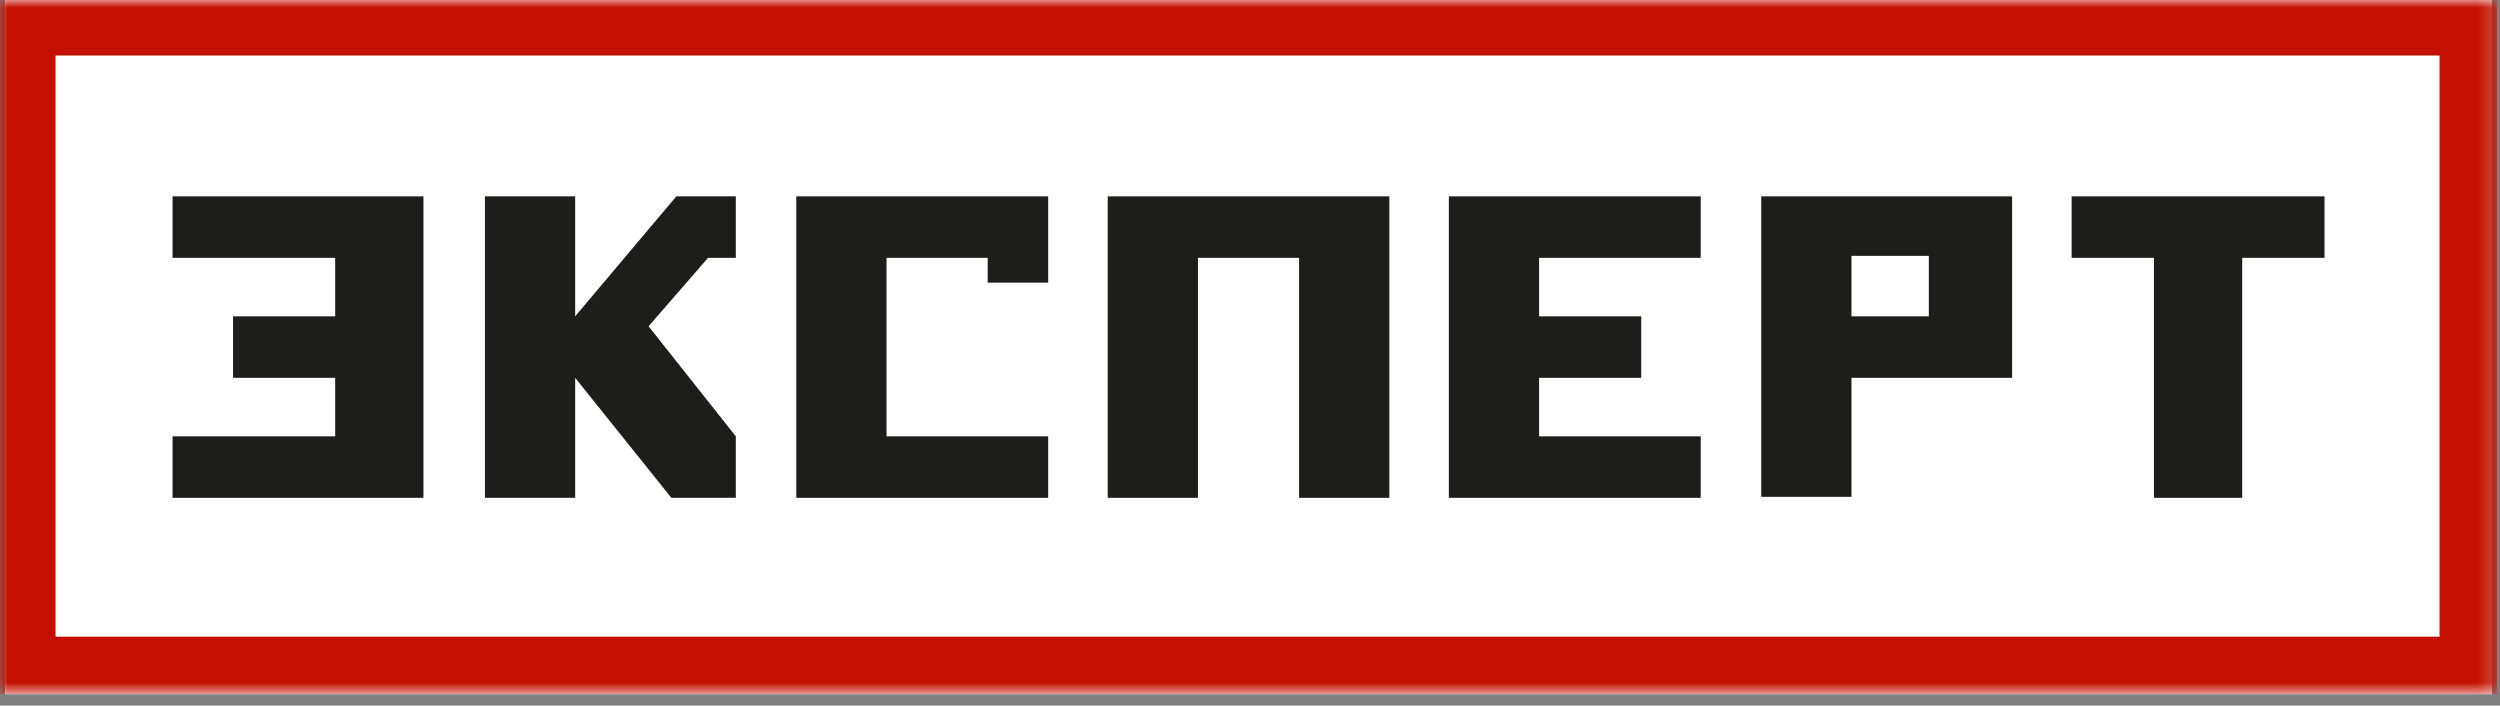 <svg width="163" height="46" viewBox="0 0 163 46" fill="none" xmlns="http://www.w3.org/2000/svg">
<rect x="0" y="0" width="163" height="46" fill="#808080" stroke="none"/>
<g id="logo01 1" clip-path="url(#clip0_1923_16535)">
<path id="Vector" d="M162.484 0H0.324V45.26H162.484V0Z" fill="white"/>
<g id="Group">
<path id="Vector_2" d="M114.832 12.802V32.393H120.716V24.634H131.19V12.802H114.832ZM125.759 20.625H120.716V16.681H125.759V20.625Z" fill="#1D1D1B"/>
<path id="Vector_3" d="M151.558 12.802H135.07V16.811H140.437V32.458H146.191V16.811H151.558V12.802Z" fill="#1D1D1B"/>
<path id="Vector_4" d="M11.25 12.802V16.811H21.854V20.625H15.194V24.634H21.854V28.449H11.25V32.458H27.608V12.802H11.25Z" fill="#1D1D1B"/>
<path id="Vector_5" d="M110.888 16.811V12.802H94.465V32.458H110.888V28.449H100.349V24.634H107.008V20.625H100.349V16.811H110.888Z" fill="#1D1D1B"/>
<path id="Vector_6" d="M72.223 12.802V32.458H78.106V16.811H84.701V32.458H90.585V12.802H72.223Z" fill="#1D1D1B"/>
<path id="Vector_7" d="M44.096 12.802L37.501 20.625V12.802H31.617V32.458H37.501V24.634L43.773 32.458H47.975V28.449L42.286 21.272L46.165 16.811H47.975V12.802H44.096Z" fill="#1D1D1B"/>
<path id="Vector_8" d="M51.918 12.802V32.458H68.341V28.449H57.802V16.811H64.397V18.427H68.341V12.802H51.918Z" fill="#1D1D1B"/>
</g>
<g id="Group_2">
<g id="Group_3">
<g id="Group_4">
<g id="Group_5">
<g id="Group_6">
<g id="Clip path group">
<mask id="mask0_1923_16535" style="mask-type:luminance" maskUnits="userSpaceOnUse" x="0" y="0" width="163" height="46">
<g id="SVGID_00000165913104967801088240000003405832041527721354_">
<path id="Vector_9" d="M162.807 0H0V45.26H162.807V0Z" fill="white"/>
</g>
</mask>
<g mask="url(#mask0_1923_16535)">
<path id="Vector_10" fill-rule="evenodd" clip-rule="evenodd" d="M159.057 3.621H3.621V41.51H159.057V3.621ZM0 0H162.807V45.26H0V0Z" fill="#C31000"/>
</g>
</g>
</g>
</g>
</g>
</g>
</g>
</g>
<defs>
<clipPath id="clip0_1923_16535">
<rect width="162.807" height="45.26" fill="white"/>
</clipPath>
</defs>
</svg>
